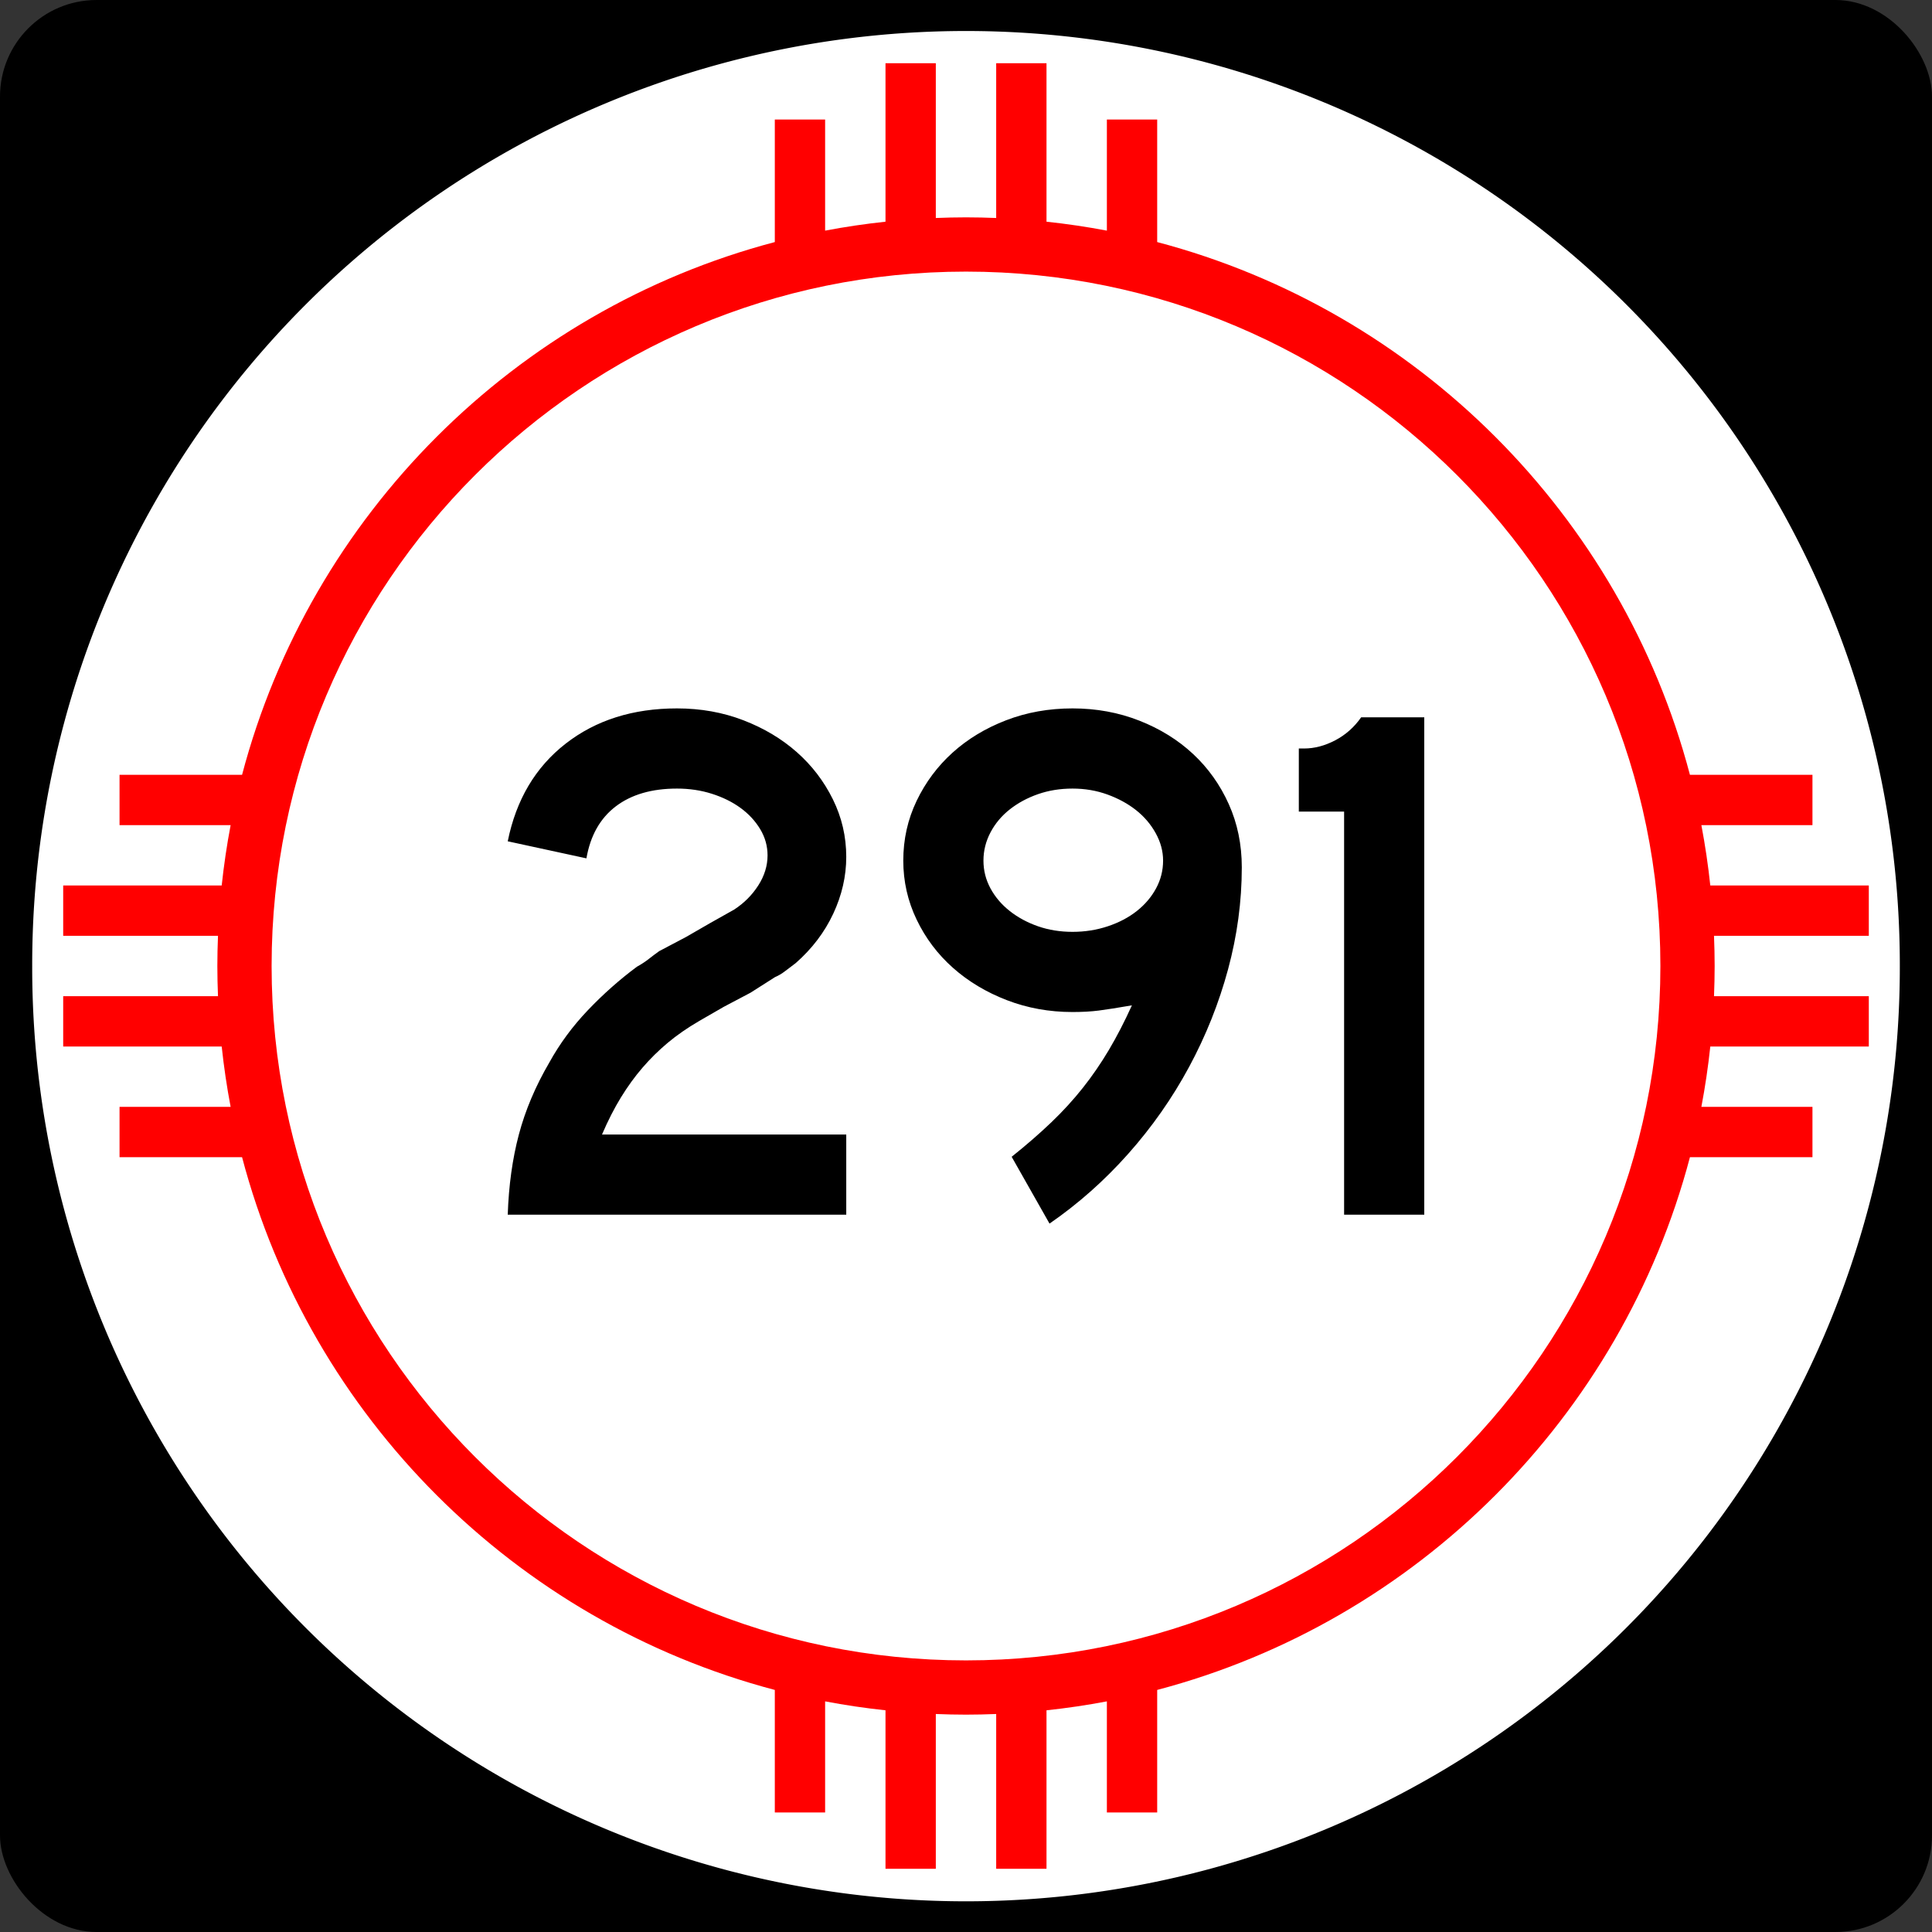 <?xml version="1.0" encoding="UTF-8" standalone="no"?>
<!-- Created with Inkscape (http://www.inkscape.org/) -->
<svg
   xmlns:dc="http://purl.org/dc/elements/1.1/"
   xmlns:cc="http://web.resource.org/cc/"
   xmlns:rdf="http://www.w3.org/1999/02/22-rdf-syntax-ns#"
   xmlns:svg="http://www.w3.org/2000/svg"
   xmlns="http://www.w3.org/2000/svg"
   xmlns:sodipodi="http://sodipodi.sourceforge.net/DTD/sodipodi-0.dtd"
   xmlns:inkscape="http://www.inkscape.org/namespaces/inkscape"
   width="750"
   height="750"
   id="svg1948"
   sodipodi:version="0.32"
   inkscape:version="0.45.1"
   sodipodi:docbase="C:\Users\Emil\Desktop\Matté's Work\Pix\svg\nm"
   sodipodi:docname="New_Mexico_291.svg"
   version="1.0"
   inkscape:output_extension="org.inkscape.output.svg.inkscape">
  <rect width="100%" height="100%" fill="#333333" stroke="none"/>
  <defs
     id="defs1950" />
  <sodipodi:namedview
     id="base"
     pagecolor="#ffffff"
     bordercolor="#666666"
     borderopacity="1.0"
     gridtolerance="10000"
     guidetolerance="10"
     objecttolerance="10"
     inkscape:pageopacity="0.0"
     inkscape:pageshadow="2"
     inkscape:zoom="0.50266667"
     inkscape:cx="375"
     inkscape:cy="375"
     inkscape:document-units="in"
     inkscape:current-layer="layer1"
     inkscape:window-width="765"
     inkscape:window-height="575"
     inkscape:window-x="297"
     inkscape:window-y="224"
     height="750px"
     width="750px"
     units="in"
     showguides="true"
     inkscape:guide-bbox="true" />
  <g
     inkscape:label="Layer 1"
     inkscape:groupmode="layer"
     id="layer1">
    <path
       id="path7"
       d="" />
    <rect
       style="opacity:1;fill:black;fill-opacity:1;stroke:none;stroke-width:22.5;stroke-linecap:square;stroke-miterlimit:3.864;stroke-dasharray:none;stroke-opacity:1"
       id="rect2138"
       width="750"
       height="750"
       x="0"
       y="-1.1368684e-013"
       rx="37.5"
       ry="37.5" />
    <path
       sodipodi:type="arc"
       style="opacity:1;fill:white;fill-opacity:1;stroke:none;stroke-width:22.5;stroke-linecap:square;stroke-miterlimit:3.864;stroke-dasharray:none;stroke-opacity:1"
       id="path2140"
       sodipodi:cx="788.57141"
       sodipodi:cy="954.28571"
       sodipodi:rx="554.28571"
       sodipodi:ry="582.85712"
       d="M 1342.857 954.286 A 554.286 582.857 0 1 1  234.286,954.286 A 554.286 582.857 0 1 1  1342.857 954.286 z"
       transform="matrix(0.654,0,0,0.622,-140.722,-218.505)" />
    <path
       style="opacity:1;fill:red;fill-opacity:1;stroke:none;stroke-width:22.5;stroke-linecap:square;stroke-miterlimit:3.864;stroke-dasharray:none;stroke-opacity:1"
       d="M 343.75 24.531 L 343.75 86.062 C 335.846 86.909 328.014 88.063 320.312 89.531 L 320.312 46.406 L 300.781 46.406 L 300.781 93.969 C 199.977 120.553 120.553 199.977 93.969 300.781 L 46.406 300.781 L 46.406 320.312 L 89.531 320.312 C 88.063 328.014 86.909 335.846 86.062 343.75 L 24.531 343.75 L 24.531 363.281 L 84.625 363.281 C 84.47 367.172 84.375 371.072 84.375 375 C 84.375 378.928 84.47 382.828 84.625 386.719 L 24.531 386.719 L 24.531 406.25 L 86.062 406.25 C 86.909 414.154 88.063 421.986 89.531 429.688 L 46.406 429.688 L 46.406 449.219 L 93.969 449.219 C 120.553 550.023 199.977 629.447 300.781 656.031 L 300.781 703.594 L 320.312 703.594 L 320.312 660.469 C 328.014 661.937 335.846 663.091 343.75 663.938 L 343.75 725.469 L 363.281 725.469 L 363.281 665.375 C 367.172 665.53 371.072 665.625 375 665.625 C 378.928 665.625 382.828 665.53 386.719 665.375 L 386.719 725.469 L 406.25 725.469 L 406.25 663.938 C 414.154 663.091 421.986 661.937 429.688 660.469 L 429.688 703.594 L 449.219 703.594 L 449.219 656.031 C 550.023 629.447 629.447 550.023 656.031 449.219 L 703.594 449.219 L 703.594 429.688 L 660.469 429.688 C 661.937 421.986 663.091 414.154 663.938 406.25 L 725.469 406.25 L 725.469 386.719 L 665.375 386.719 C 665.53 382.828 665.625 378.928 665.625 375 C 665.625 371.072 665.53 367.172 665.375 363.281 L 725.469 363.281 L 725.469 343.75 L 663.938 343.75 C 663.091 335.846 661.937 328.014 660.469 320.312 L 703.594 320.312 L 703.594 300.781 L 656.031 300.781 C 629.447 199.977 550.023 120.553 449.219 93.969 L 449.219 46.406 L 429.688 46.406 L 429.688 89.531 C 421.986 88.063 414.154 86.909 406.25 86.062 L 406.25 24.531 L 386.719 24.531 L 386.719 84.625 C 382.828 84.47 378.928 84.375 375 84.375 C 371.072 84.375 367.172 84.47 363.281 84.625 L 363.281 24.531 L 343.75 24.531 z M 375 105.438 C 523.8 105.438 644.562 226.2 644.562 375 C 644.562 523.8 523.8 644.562 375 644.562 C 226.2 644.563 105.438 523.8 105.438 375 C 105.438 226.2 226.2 105.438 375 105.438 z "
       id="path2144" />
    <path
       style="font-size:288.184px;font-style:normal;font-variant:normal;font-weight:normal;font-stretch:normal;text-align:center;line-height:125%;writing-mode:lr-tb;text-anchor:middle;fill:#000000;fill-opacity:1;stroke:none;stroke-width:1px;stroke-linecap:butt;stroke-linejoin:miter;stroke-opacity:1;font-family:Arial"
       d="M 197.104,471.544 C 197.485,460.21 198.925,449.836 201.422,440.419 C 203.92,431.003 207.86,421.687 213.242,412.47 C 217.276,405.164 222.27,398.39 228.224,392.145 C 234.178,385.901 240.518,380.281 247.243,375.286 C 248.972,374.33 250.51,373.323 251.855,372.265 C 253.201,371.207 254.545,370.197 255.888,369.235 L 266.265,363.765 L 275.773,358.286 L 284.998,353.097 C 288.838,350.599 291.959,347.477 294.36,343.731 C 296.761,339.984 297.961,336.094 297.962,332.06 C 297.961,328.413 297.001,325.004 295.081,321.832 C 293.161,318.66 290.616,315.922 287.447,313.617 C 284.278,311.313 280.58,309.489 276.353,308.143 C 272.126,306.797 267.611,306.125 262.809,306.124 C 253.012,306.125 245.086,308.43 239.033,313.041 C 232.979,317.653 229.184,324.376 227.648,333.212 L 197.104,326.59 C 200.37,310.449 207.861,297.815 219.579,288.689 C 231.296,279.563 245.706,275 262.809,275 C 272.032,275 280.629,276.538 288.6,279.613 C 296.57,282.688 303.486,286.819 309.346,292.005 C 315.206,297.191 319.866,303.29 323.325,310.302 C 326.785,317.314 328.514,324.761 328.514,332.64 C 328.514,340.134 326.833,347.482 323.471,354.684 C 320.108,361.887 315.258,368.277 308.92,373.852 C 307.383,375.002 305.991,376.057 304.742,377.018 C 303.493,377.98 302.195,378.748 300.846,379.323 L 291.339,385.373 L 280.961,390.852 L 271.454,396.332 C 266.84,399.017 262.756,401.849 259.203,404.827 C 255.65,407.806 252.384,411.025 249.406,414.484 C 246.428,417.943 243.641,421.786 241.047,426.014 C 238.452,430.241 236.003,435.043 233.699,440.419 L 328.514,440.419 L 328.514,471.544 L 197.104,471.544 z M 482.062,336.677 C 482.062,349.934 480.284,363.142 476.728,376.302 C 473.172,389.462 468.128,402.094 461.597,414.198 C 455.065,426.302 447.19,437.541 437.97,447.912 C 428.75,458.284 418.567,467.313 407.422,475 L 392.726,449.064 C 398.489,444.456 403.628,439.99 408.143,435.666 C 412.657,431.342 416.74,426.874 420.389,422.263 C 424.039,417.651 427.402,412.753 430.477,407.567 C 433.552,402.381 436.529,396.616 439.408,390.272 C 433.838,391.234 429.564,391.906 426.585,392.29 C 423.607,392.674 420.197,392.866 416.357,392.866 C 407.328,392.866 398.826,391.33 390.852,388.258 C 382.879,385.186 375.913,381.008 369.956,375.726 C 363.999,370.443 359.293,364.199 355.836,356.993 C 352.38,349.787 350.652,342.151 350.652,334.083 C 350.652,325.822 352.38,318.088 355.836,310.882 C 359.293,303.677 363.951,297.433 369.811,292.15 C 375.671,286.867 382.588,282.688 390.562,279.613 C 398.536,276.538 407.134,275 416.357,275 C 425.58,275 434.225,276.586 442.293,279.758 C 450.36,282.93 457.324,287.253 463.184,292.726 C 469.044,298.199 473.656,304.682 477.018,312.175 C 480.381,319.668 482.062,327.836 482.062,336.677 L 482.062,336.677 z M 451.509,334.083 C 451.509,330.43 450.549,326.874 448.629,323.415 C 446.709,319.956 444.164,316.977 440.995,314.479 C 437.826,311.982 434.128,309.965 429.901,308.429 C 425.673,306.893 421.159,306.125 416.357,306.124 C 411.555,306.125 407.089,306.846 402.958,308.288 C 398.828,309.73 395.176,311.7 392.005,314.198 C 388.833,316.696 386.335,319.673 384.511,323.129 C 382.688,326.585 381.776,330.237 381.776,334.083 C 381.776,337.923 382.688,341.525 384.511,344.887 C 386.335,348.25 388.833,351.18 392.005,353.677 C 395.176,356.175 398.828,358.144 402.958,359.583 C 407.089,361.022 411.555,361.742 416.357,361.742 C 421.159,361.742 425.722,361.022 430.046,359.583 C 434.37,358.144 438.116,356.175 441.286,353.677 C 444.454,351.18 446.951,348.25 448.774,344.887 C 450.598,341.525 451.509,337.923 451.509,334.083 L 451.509,334.083 z M 521.78,471.544 L 521.78,315.06 L 504.2,315.06 L 504.2,290.567 L 506.214,290.567 C 510.248,290.567 514.281,289.51 518.315,287.396 C 522.349,285.283 525.712,282.303 528.403,278.456 L 552.896,278.456 L 552.896,471.544 L 521.78,471.544 z "
       id="text2147" />
  </g>
</svg>
